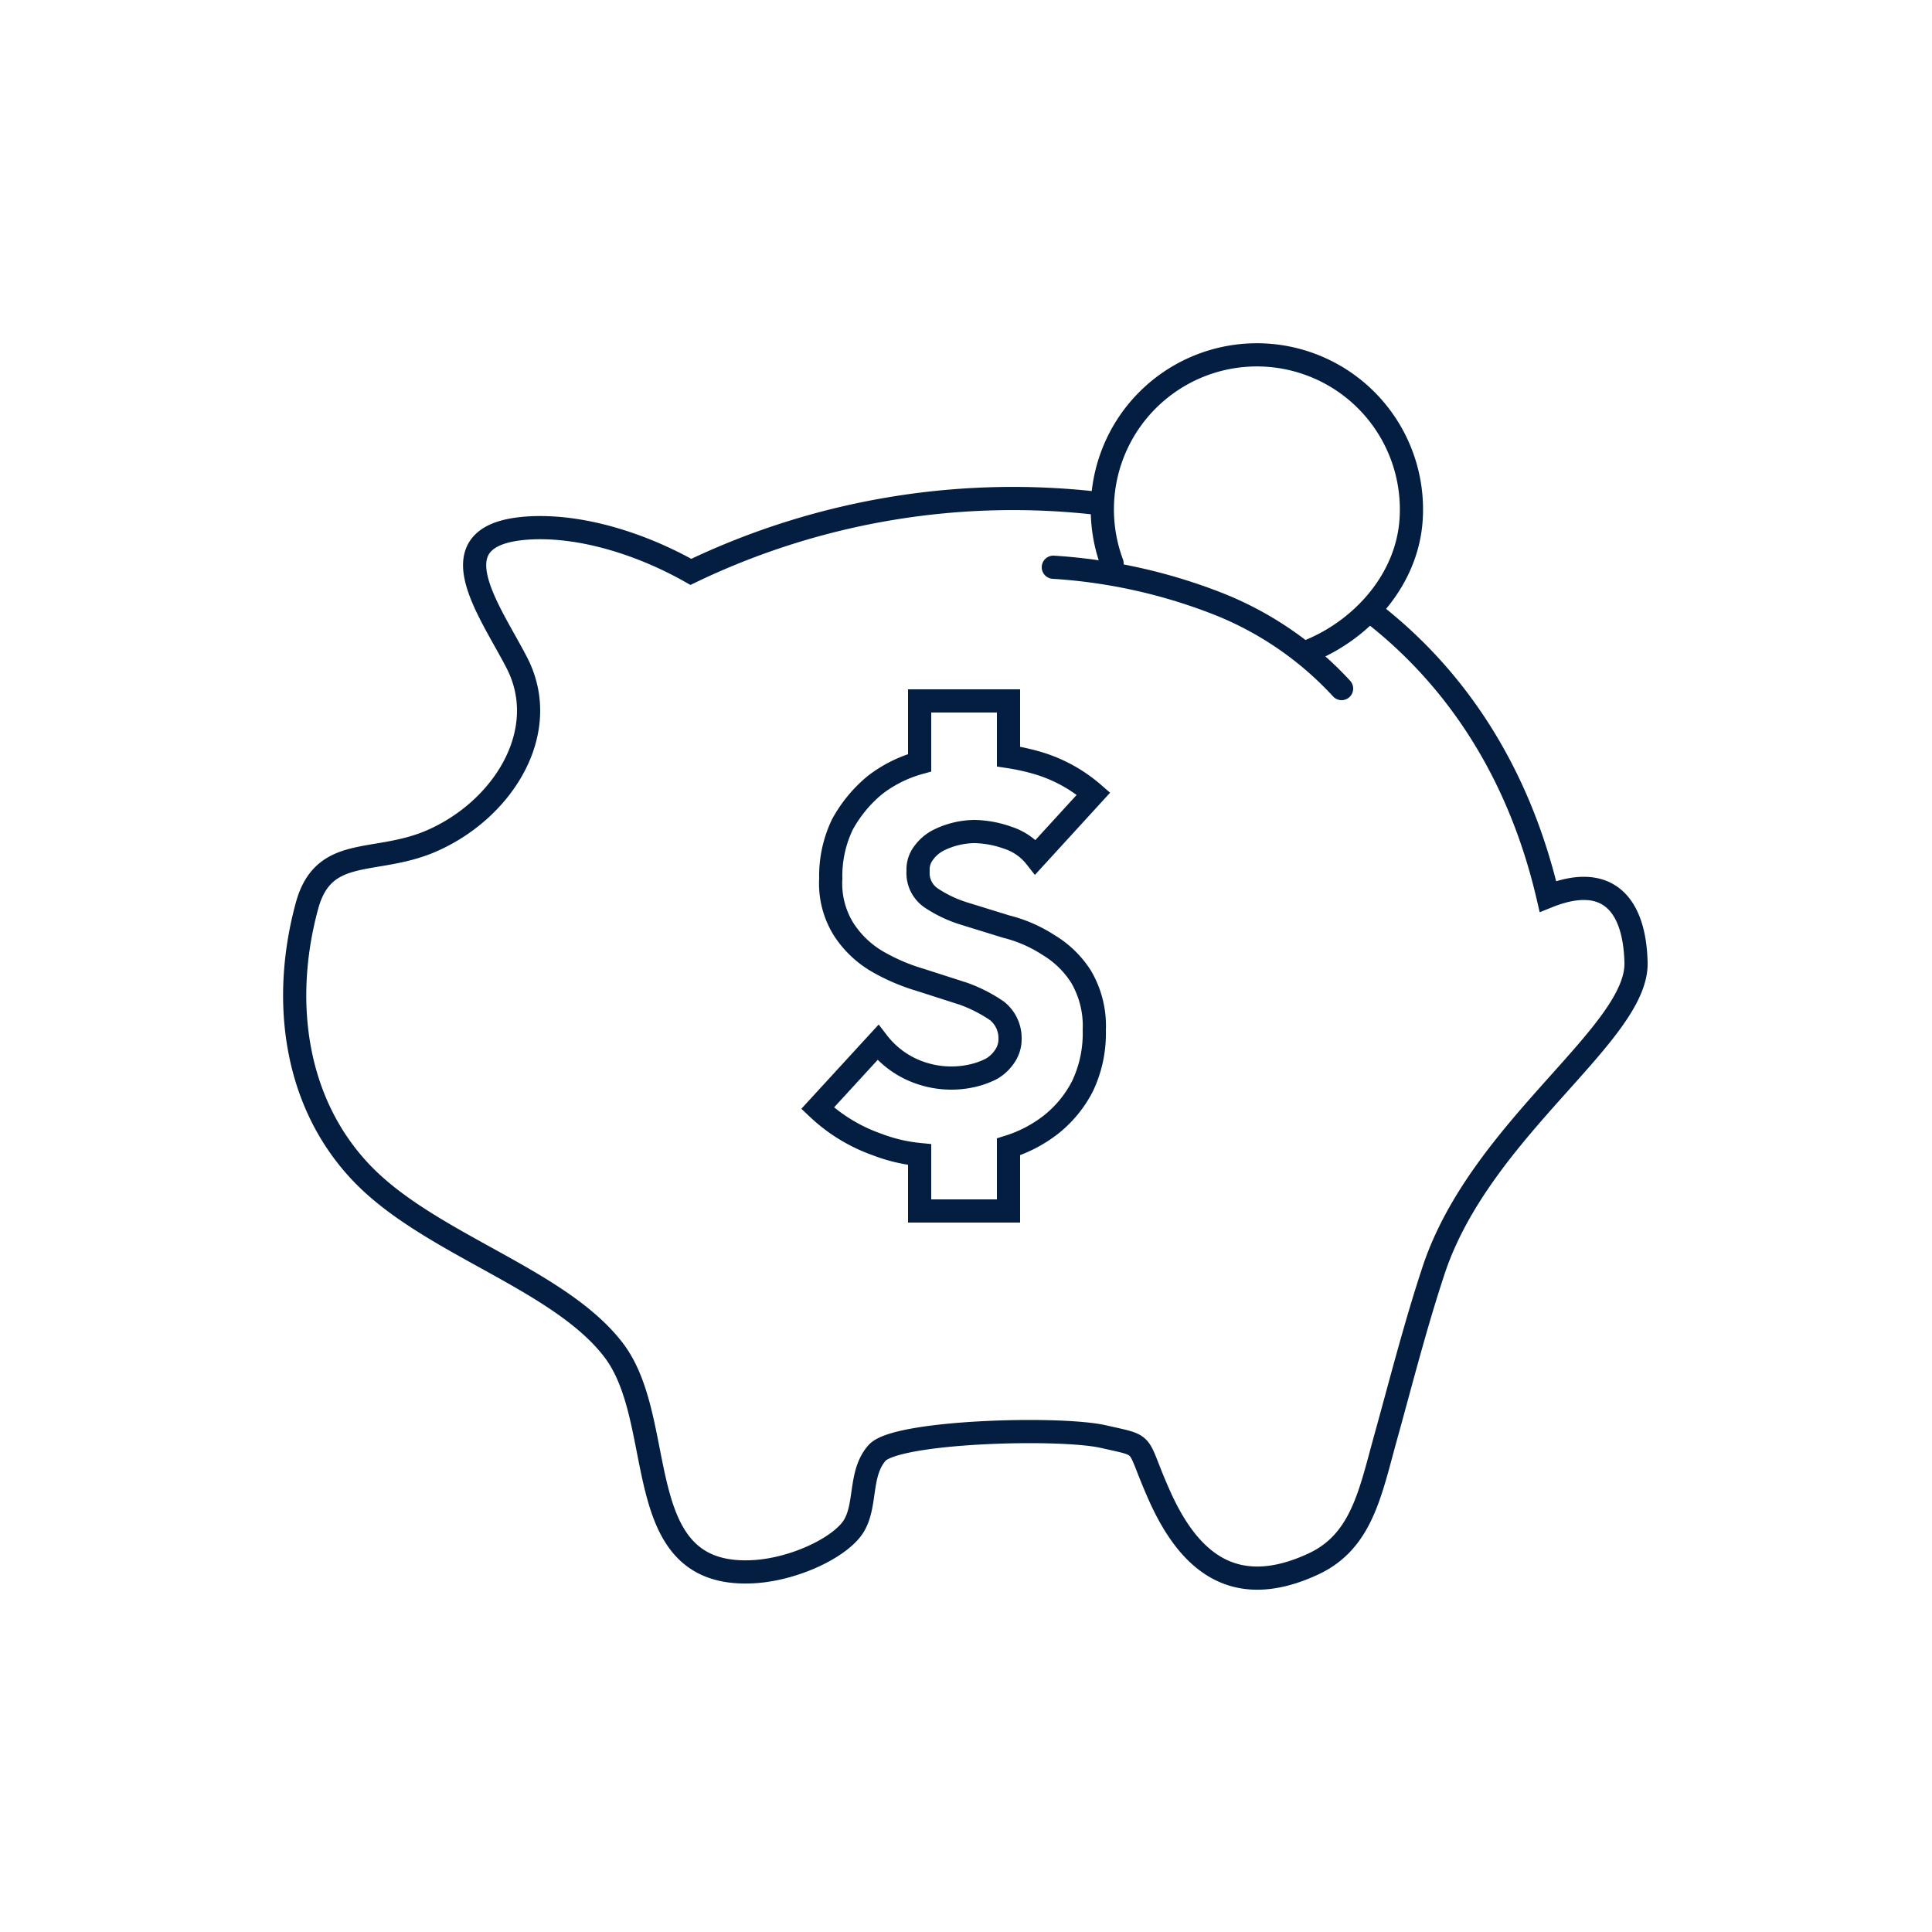 <svg xmlns="http://www.w3.org/2000/svg" viewBox="0 0 250 250"><path d="M177.2,79c11,8.4,19.3,20.7,23.1,37,7.7-3.1,11.2,1,11.4,8.5.3,9.2-19.9,21.4-26.1,39.6-2.4,7.2-4.3,14.7-6.3,21.9s-3.1,13.5-9.4,16.4c-10.6,4.9-16.4-.8-20.1-9.4-2.9-6.6-1.3-5.8-7-7.1s-26.8-.7-29.3,2.1-1.2,7.3-3.4,10-8.1,5.3-13.2,5.4c-15.6.4-10.4-19.4-17.5-28.7s-23.9-13.7-32.7-23-10.2-22.6-7-34.4c2.1-7.9,8.5-5.4,15.7-8.3,9.5-3.9,16.1-14.2,11.5-23.2-3.6-7-11.2-16.9,1.9-17.5,6.9-.3,14.6,2.3,20.6,5.7a96.2,96.2,0,0,1,53.2-8.8" style="fill:none;stroke:#041e42;stroke-miterlimit:10;stroke-width:3px"/><path d="M136.3,73.4a70.3,70.3,0,0,1,21.5,4.8,43.4,43.4,0,0,1,15.8,10.9" style="fill:none;stroke:#041e42;stroke-linecap:round;stroke-miterlimit:10;stroke-width:3px"/><path d="M143.9,72.9a20,20,0,1,1,38.7-5.7c-.5,7.8-6.3,14.2-13.1,17" style="fill:none;stroke:#041e42;stroke-linecap:round;stroke-miterlimit:10;stroke-width:3px"/><path d="M139.9,126.4a12.7,12.7,0,0,0-4.2-4.1,18,18,0,0,0-5.5-2.4l-5.5-1.7a16.4,16.4,0,0,1-4.2-2,3.9,3.9,0,0,1-1.7-3.5,3.5,3.5,0,0,1,.7-2.3,5.5,5.5,0,0,1,1.8-1.6,10.7,10.7,0,0,1,4.8-1.2,13.5,13.5,0,0,1,4.3.8,7.5,7.5,0,0,1,3.6,2.5l7.5-8.2a19.4,19.4,0,0,0-7-3.9,28.8,28.8,0,0,0-4-.9V90.7H119v8a16.7,16.7,0,0,0-5.8,2.9,17.4,17.4,0,0,0-4.2,5.1,15.4,15.4,0,0,0-1.5,7,11.2,11.2,0,0,0,1.7,6.6,13,13,0,0,0,4.3,4.1,25.6,25.6,0,0,0,5.6,2.4l5.6,1.8a19.2,19.2,0,0,1,4.3,2.2,4.5,4.5,0,0,1,1.7,3.6,3.9,3.9,0,0,1-.7,2.3,5.2,5.2,0,0,1-1.7,1.6,10.6,10.6,0,0,1-2.5.9,12.3,12.3,0,0,1-8-.9,11.7,11.7,0,0,1-4.2-3.4l-7.8,8.5a21.6,21.6,0,0,0,7.7,4.7,21,21,0,0,0,5.5,1.3v7.3h11.5v-8.3a17.3,17.3,0,0,0,5.4-2.8,15.1,15.1,0,0,0,4.2-5.1,15.9,15.9,0,0,0,1.5-7.2A12.6,12.6,0,0,0,139.9,126.4Z" style="fill:none;stroke:#041e42;stroke-linecap:round;stroke-miterlimit:10;stroke-width:3px"/></svg>